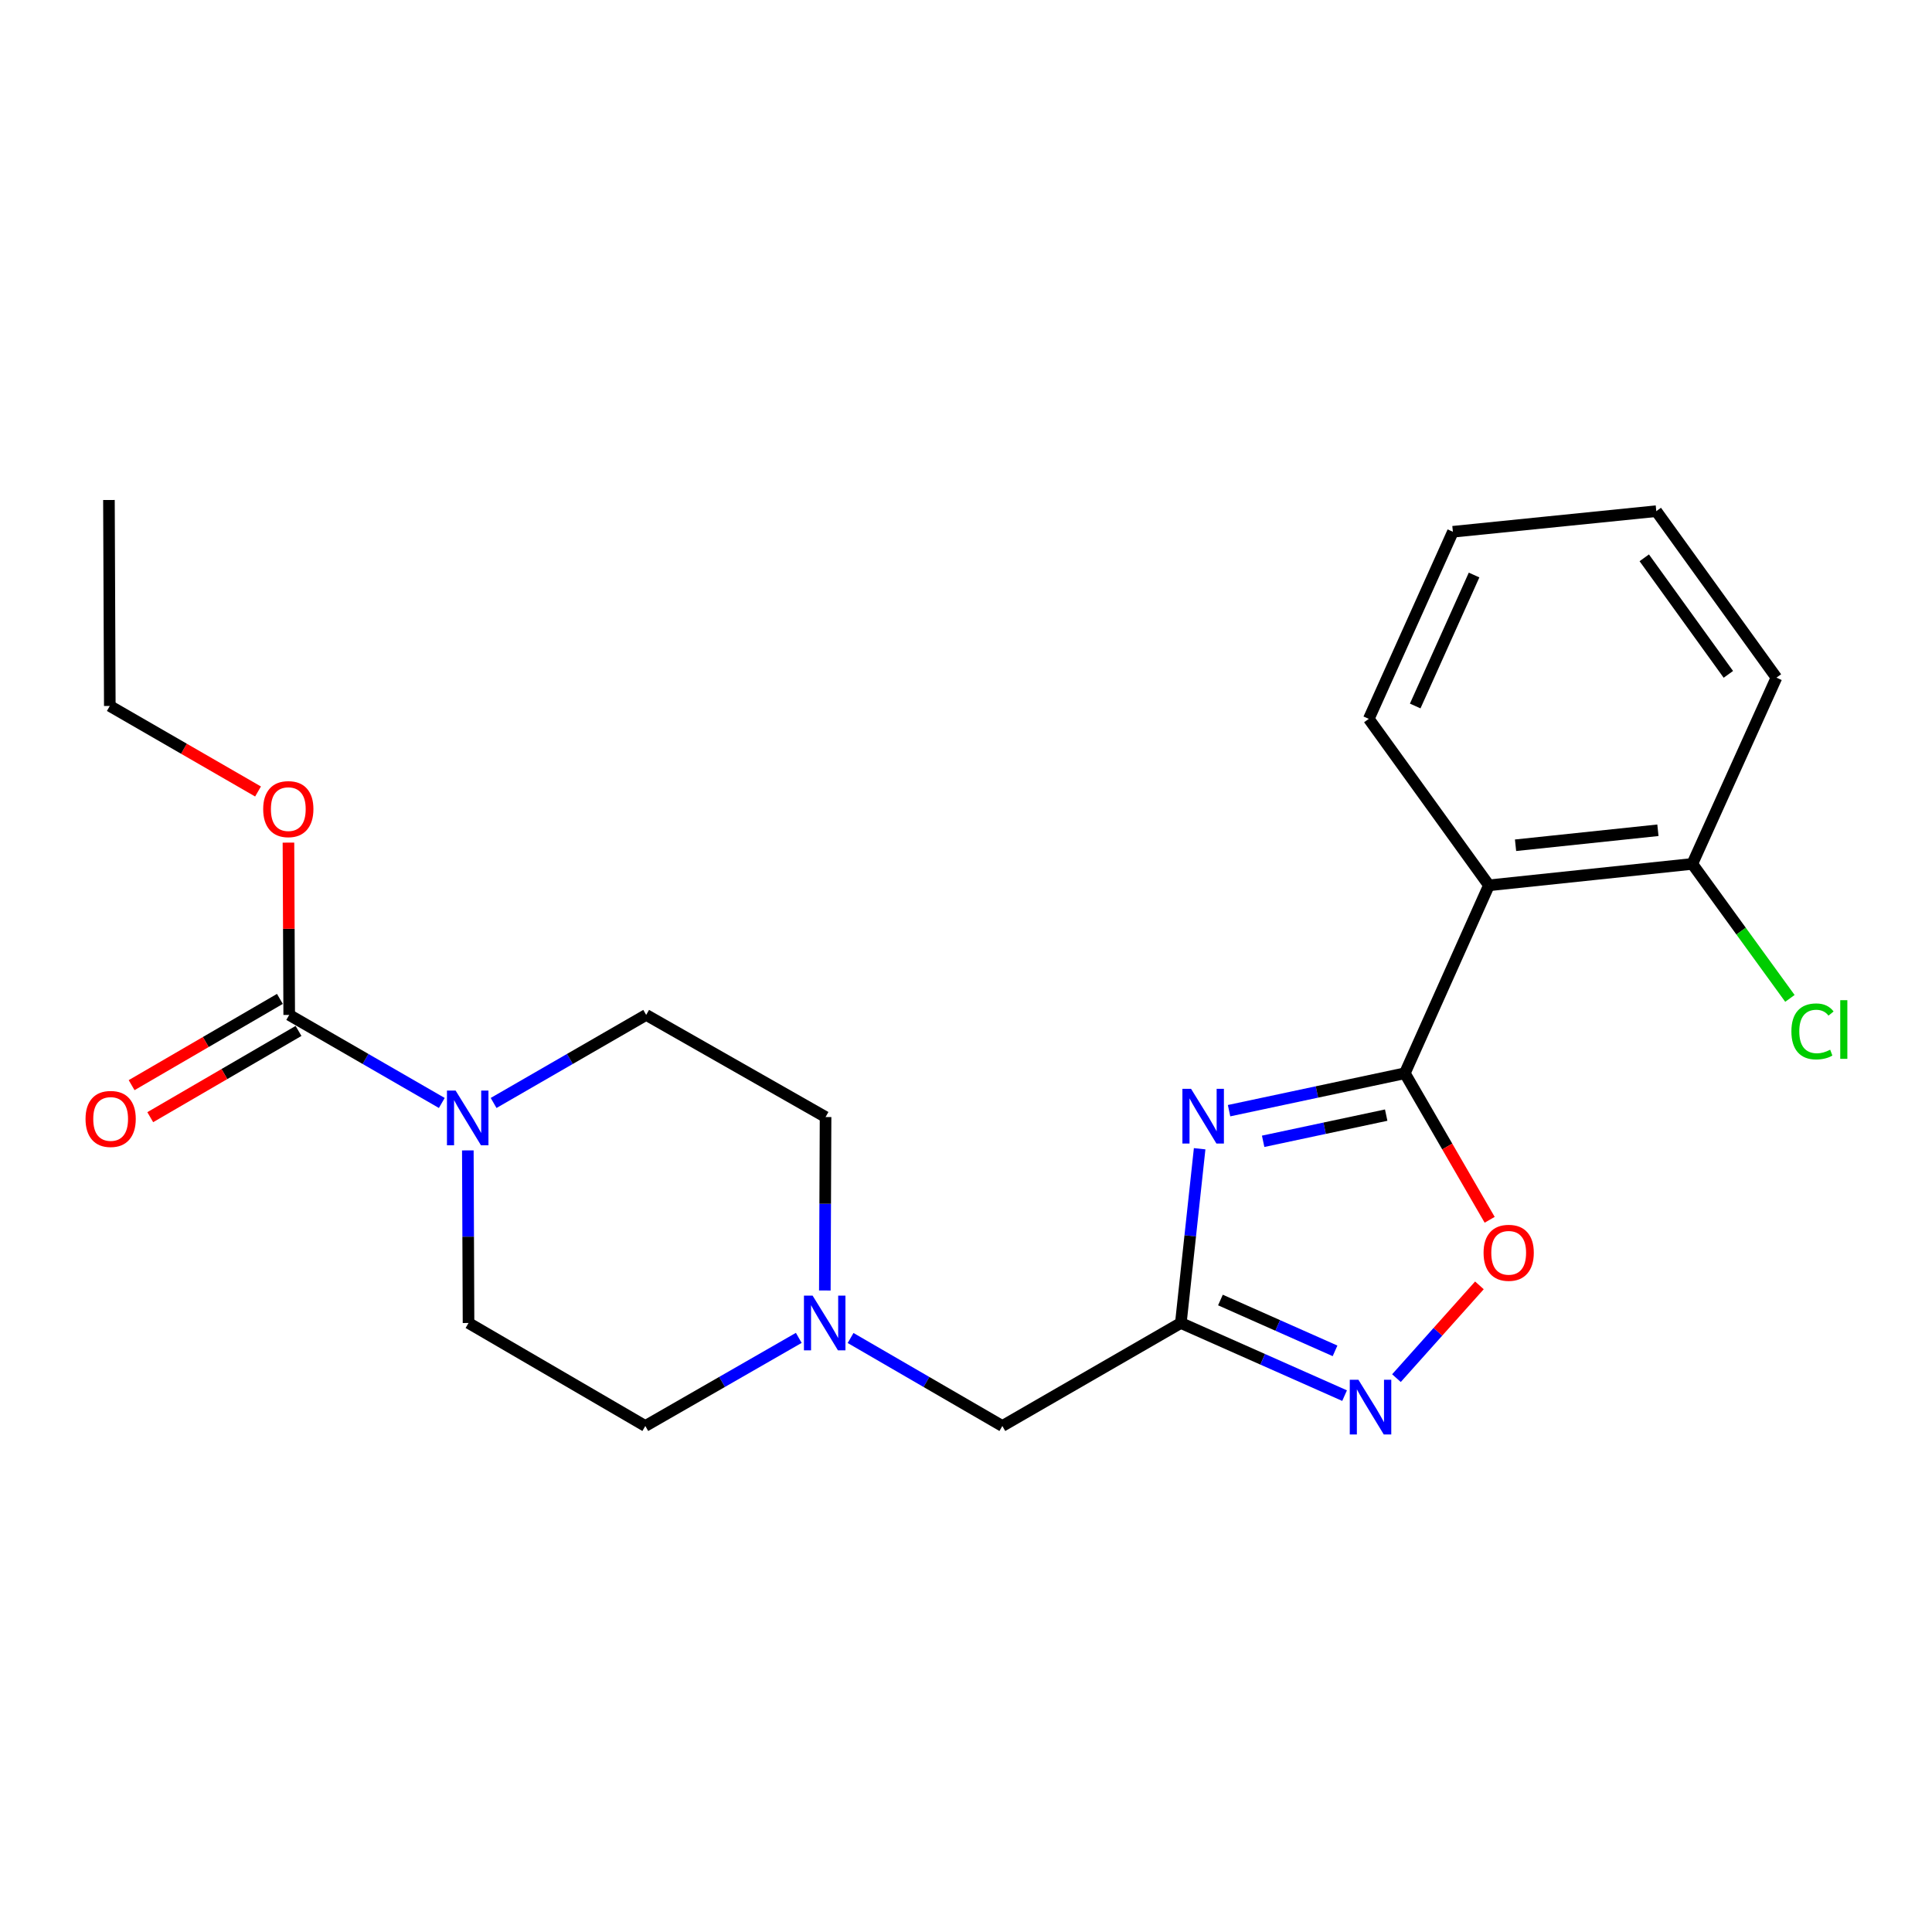 <?xml version='1.0' encoding='iso-8859-1'?>
<svg version='1.1' baseProfile='full'
              xmlns='http://www.w3.org/2000/svg'
                      xmlns:rdkit='http://www.rdkit.org/xml'
                      xmlns:xlink='http://www.w3.org/1999/xlink'
                  xml:space='preserve'
width='1000px' height='1000px' viewBox='0 0 1000 1000'>
<!-- END OF HEADER -->
<rect style='opacity:1.0;fill:#FFFFFF;stroke:none' width='1000' height='1000' x='0' y='0'> </rect>
<path class='bond-0' d='M 636.163,574.883 L 681.652,565.201' style='fill:none;fill-rule:evenodd;stroke:#0000FF;stroke-width:6px;stroke-linecap:butt;stroke-linejoin:miter;stroke-opacity:1' />
<path class='bond-0' d='M 681.652,565.201 L 727.142,555.519' style='fill:none;fill-rule:evenodd;stroke:#000000;stroke-width:6px;stroke-linecap:butt;stroke-linejoin:miter;stroke-opacity:1' />
<path class='bond-0' d='M 653.803,590.74 L 685.646,583.962' style='fill:none;fill-rule:evenodd;stroke:#0000FF;stroke-width:6px;stroke-linecap:butt;stroke-linejoin:miter;stroke-opacity:1' />
<path class='bond-0' d='M 685.646,583.962 L 717.489,577.185' style='fill:none;fill-rule:evenodd;stroke:#000000;stroke-width:6px;stroke-linecap:butt;stroke-linejoin:miter;stroke-opacity:1' />
<path class='bond-1' d='M 620.936,594.589 L 616.069,639.684' style='fill:none;fill-rule:evenodd;stroke:#0000FF;stroke-width:6px;stroke-linecap:butt;stroke-linejoin:miter;stroke-opacity:1' />
<path class='bond-1' d='M 616.069,639.684 L 611.203,684.779' style='fill:none;fill-rule:evenodd;stroke:#000000;stroke-width:6px;stroke-linecap:butt;stroke-linejoin:miter;stroke-opacity:1' />
<path class='bond-3' d='M 727.142,555.519 L 770.662,458.239' style='fill:none;fill-rule:evenodd;stroke:#000000;stroke-width:6px;stroke-linecap:butt;stroke-linejoin:miter;stroke-opacity:1' />
<path class='bond-4' d='M 727.142,555.519 L 749.096,593.442' style='fill:none;fill-rule:evenodd;stroke:#000000;stroke-width:6px;stroke-linecap:butt;stroke-linejoin:miter;stroke-opacity:1' />
<path class='bond-4' d='M 749.096,593.442 L 771.05,631.364' style='fill:none;fill-rule:evenodd;stroke:#FF0000;stroke-width:6px;stroke-linecap:butt;stroke-linejoin:miter;stroke-opacity:1' />
<path class='bond-2' d='M 611.203,684.779 L 653.578,703.577' style='fill:none;fill-rule:evenodd;stroke:#000000;stroke-width:6px;stroke-linecap:butt;stroke-linejoin:miter;stroke-opacity:1' />
<path class='bond-2' d='M 653.578,703.577 L 695.954,722.375' style='fill:none;fill-rule:evenodd;stroke:#0000FF;stroke-width:6px;stroke-linecap:butt;stroke-linejoin:miter;stroke-opacity:1' />
<path class='bond-2' d='M 631.694,672.885 L 661.356,686.043' style='fill:none;fill-rule:evenodd;stroke:#000000;stroke-width:6px;stroke-linecap:butt;stroke-linejoin:miter;stroke-opacity:1' />
<path class='bond-2' d='M 661.356,686.043 L 691.019,699.202' style='fill:none;fill-rule:evenodd;stroke:#0000FF;stroke-width:6px;stroke-linecap:butt;stroke-linejoin:miter;stroke-opacity:1' />
<path class='bond-8' d='M 611.203,684.779 L 518.814,738.092' style='fill:none;fill-rule:evenodd;stroke:#000000;stroke-width:6px;stroke-linecap:butt;stroke-linejoin:miter;stroke-opacity:1' />
<path class='bond-23' d='M 722.801,713.323 L 744.272,689.314' style='fill:none;fill-rule:evenodd;stroke:#0000FF;stroke-width:6px;stroke-linecap:butt;stroke-linejoin:miter;stroke-opacity:1' />
<path class='bond-23' d='M 744.272,689.314 L 765.744,665.305' style='fill:none;fill-rule:evenodd;stroke:#FF0000;stroke-width:6px;stroke-linecap:butt;stroke-linejoin:miter;stroke-opacity:1' />
<path class='bond-9' d='M 770.662,458.239 L 875.935,447.156' style='fill:none;fill-rule:evenodd;stroke:#000000;stroke-width:6px;stroke-linecap:butt;stroke-linejoin:miter;stroke-opacity:1' />
<path class='bond-9' d='M 784.445,437.5 L 858.136,429.743' style='fill:none;fill-rule:evenodd;stroke:#000000;stroke-width:6px;stroke-linecap:butt;stroke-linejoin:miter;stroke-opacity:1' />
<path class='bond-17' d='M 770.662,458.239 L 708.483,372.083' style='fill:none;fill-rule:evenodd;stroke:#000000;stroke-width:6px;stroke-linecap:butt;stroke-linejoin:miter;stroke-opacity:1' />
<path class='bond-5' d='M 255.489,570.895 L 294.975,548.107' style='fill:none;fill-rule:evenodd;stroke:#0000FF;stroke-width:6px;stroke-linecap:butt;stroke-linejoin:miter;stroke-opacity:1' />
<path class='bond-5' d='M 294.975,548.107 L 334.461,525.319' style='fill:none;fill-rule:evenodd;stroke:#000000;stroke-width:6px;stroke-linecap:butt;stroke-linejoin:miter;stroke-opacity:1' />
<path class='bond-6' d='M 228.676,570.896 L 189.185,548.108' style='fill:none;fill-rule:evenodd;stroke:#0000FF;stroke-width:6px;stroke-linecap:butt;stroke-linejoin:miter;stroke-opacity:1' />
<path class='bond-6' d='M 189.185,548.108 L 149.694,525.319' style='fill:none;fill-rule:evenodd;stroke:#000000;stroke-width:6px;stroke-linecap:butt;stroke-linejoin:miter;stroke-opacity:1' />
<path class='bond-25' d='M 242.15,595.446 L 242.33,640.112' style='fill:none;fill-rule:evenodd;stroke:#0000FF;stroke-width:6px;stroke-linecap:butt;stroke-linejoin:miter;stroke-opacity:1' />
<path class='bond-25' d='M 242.33,640.112 L 242.509,684.779' style='fill:none;fill-rule:evenodd;stroke:#000000;stroke-width:6px;stroke-linecap:butt;stroke-linejoin:miter;stroke-opacity:1' />
<path class='bond-10' d='M 144.871,517.029 L 106.497,539.351' style='fill:none;fill-rule:evenodd;stroke:#000000;stroke-width:6px;stroke-linecap:butt;stroke-linejoin:miter;stroke-opacity:1' />
<path class='bond-10' d='M 106.497,539.351 L 68.123,561.673' style='fill:none;fill-rule:evenodd;stroke:#FF0000;stroke-width:6px;stroke-linecap:butt;stroke-linejoin:miter;stroke-opacity:1' />
<path class='bond-10' d='M 154.516,533.609 L 116.142,555.931' style='fill:none;fill-rule:evenodd;stroke:#000000;stroke-width:6px;stroke-linecap:butt;stroke-linejoin:miter;stroke-opacity:1' />
<path class='bond-10' d='M 116.142,555.931 L 77.768,578.253' style='fill:none;fill-rule:evenodd;stroke:#FF0000;stroke-width:6px;stroke-linecap:butt;stroke-linejoin:miter;stroke-opacity:1' />
<path class='bond-15' d='M 149.694,525.319 L 149.498,480.73' style='fill:none;fill-rule:evenodd;stroke:#000000;stroke-width:6px;stroke-linecap:butt;stroke-linejoin:miter;stroke-opacity:1' />
<path class='bond-15' d='M 149.498,480.73 L 149.301,436.14' style='fill:none;fill-rule:evenodd;stroke:#FF0000;stroke-width:6px;stroke-linecap:butt;stroke-linejoin:miter;stroke-opacity:1' />
<path class='bond-7' d='M 440.259,692.546 L 479.536,715.319' style='fill:none;fill-rule:evenodd;stroke:#0000FF;stroke-width:6px;stroke-linecap:butt;stroke-linejoin:miter;stroke-opacity:1' />
<path class='bond-7' d='M 479.536,715.319 L 518.814,738.092' style='fill:none;fill-rule:evenodd;stroke:#000000;stroke-width:6px;stroke-linecap:butt;stroke-linejoin:miter;stroke-opacity:1' />
<path class='bond-13' d='M 413.445,692.483 L 373.729,715.287' style='fill:none;fill-rule:evenodd;stroke:#0000FF;stroke-width:6px;stroke-linecap:butt;stroke-linejoin:miter;stroke-opacity:1' />
<path class='bond-13' d='M 373.729,715.287 L 334.014,738.092' style='fill:none;fill-rule:evenodd;stroke:#000000;stroke-width:6px;stroke-linecap:butt;stroke-linejoin:miter;stroke-opacity:1' />
<path class='bond-14' d='M 426.932,667.954 L 427.121,623.064' style='fill:none;fill-rule:evenodd;stroke:#0000FF;stroke-width:6px;stroke-linecap:butt;stroke-linejoin:miter;stroke-opacity:1' />
<path class='bond-14' d='M 427.121,623.064 L 427.309,578.174' style='fill:none;fill-rule:evenodd;stroke:#000000;stroke-width:6px;stroke-linecap:butt;stroke-linejoin:miter;stroke-opacity:1' />
<path class='bond-16' d='M 875.935,447.156 L 901.195,481.961' style='fill:none;fill-rule:evenodd;stroke:#000000;stroke-width:6px;stroke-linecap:butt;stroke-linejoin:miter;stroke-opacity:1' />
<path class='bond-16' d='M 901.195,481.961 L 926.456,516.767' style='fill:none;fill-rule:evenodd;stroke:#00CC00;stroke-width:6px;stroke-linecap:butt;stroke-linejoin:miter;stroke-opacity:1' />
<path class='bond-18' d='M 875.935,447.156 L 919.476,350.749' style='fill:none;fill-rule:evenodd;stroke:#000000;stroke-width:6px;stroke-linecap:butt;stroke-linejoin:miter;stroke-opacity:1' />
<path class='bond-11' d='M 334.461,525.319 L 427.309,578.174' style='fill:none;fill-rule:evenodd;stroke:#000000;stroke-width:6px;stroke-linecap:butt;stroke-linejoin:miter;stroke-opacity:1' />
<path class='bond-12' d='M 242.509,684.779 L 334.014,738.092' style='fill:none;fill-rule:evenodd;stroke:#000000;stroke-width:6px;stroke-linecap:butt;stroke-linejoin:miter;stroke-opacity:1' />
<path class='bond-19' d='M 133.558,409.674 L 95.197,387.538' style='fill:none;fill-rule:evenodd;stroke:#FF0000;stroke-width:6px;stroke-linecap:butt;stroke-linejoin:miter;stroke-opacity:1' />
<path class='bond-19' d='M 95.197,387.538 L 56.836,365.402' style='fill:none;fill-rule:evenodd;stroke:#000000;stroke-width:6px;stroke-linecap:butt;stroke-linejoin:miter;stroke-opacity:1' />
<path class='bond-20' d='M 708.483,372.083 L 752.014,275.24' style='fill:none;fill-rule:evenodd;stroke:#000000;stroke-width:6px;stroke-linecap:butt;stroke-linejoin:miter;stroke-opacity:1' />
<path class='bond-20' d='M 732.508,365.421 L 762.979,297.63' style='fill:none;fill-rule:evenodd;stroke:#000000;stroke-width:6px;stroke-linecap:butt;stroke-linejoin:miter;stroke-opacity:1' />
<path class='bond-22' d='M 919.476,350.749 L 857.297,264.573' style='fill:none;fill-rule:evenodd;stroke:#000000;stroke-width:6px;stroke-linecap:butt;stroke-linejoin:miter;stroke-opacity:1' />
<path class='bond-22' d='M 894.595,349.046 L 851.069,288.723' style='fill:none;fill-rule:evenodd;stroke:#000000;stroke-width:6px;stroke-linecap:butt;stroke-linejoin:miter;stroke-opacity:1' />
<path class='bond-21' d='M 56.836,365.402 L 56.388,258.797' style='fill:none;fill-rule:evenodd;stroke:#000000;stroke-width:6px;stroke-linecap:butt;stroke-linejoin:miter;stroke-opacity:1' />
<path class='bond-24' d='M 752.014,275.24 L 857.297,264.573' style='fill:none;fill-rule:evenodd;stroke:#000000;stroke-width:6px;stroke-linecap:butt;stroke-linejoin:miter;stroke-opacity:1' />
<path  class='atom-0' d='M 616.494 563.577
L 625.774 578.577
Q 626.694 580.057, 628.174 582.737
Q 629.654 585.417, 629.734 585.577
L 629.734 563.577
L 633.494 563.577
L 633.494 591.897
L 629.614 591.897
L 619.654 575.497
Q 618.494 573.577, 617.254 571.377
Q 616.054 569.177, 615.694 568.497
L 615.694 591.897
L 612.014 591.897
L 612.014 563.577
L 616.494 563.577
' fill='#0000FF'/>
<path  class='atom-3' d='M 703.119 714.171
L 712.399 729.171
Q 713.319 730.651, 714.799 733.331
Q 716.279 736.011, 716.359 736.171
L 716.359 714.171
L 720.119 714.171
L 720.119 742.491
L 716.239 742.491
L 706.279 726.091
Q 705.119 724.171, 703.879 721.971
Q 702.679 719.771, 702.319 719.091
L 702.319 742.491
L 698.639 742.491
L 698.639 714.171
L 703.119 714.171
' fill='#0000FF'/>
<path  class='atom-5' d='M 767.892 648.446
Q 767.892 641.646, 771.252 637.846
Q 774.612 634.046, 780.892 634.046
Q 787.172 634.046, 790.532 637.846
Q 793.892 641.646, 793.892 648.446
Q 793.892 655.326, 790.492 659.246
Q 787.092 663.126, 780.892 663.126
Q 774.652 663.126, 771.252 659.246
Q 767.892 655.366, 767.892 648.446
M 780.892 659.926
Q 785.212 659.926, 787.532 657.046
Q 789.892 654.126, 789.892 648.446
Q 789.892 642.886, 787.532 640.086
Q 785.212 637.246, 780.892 637.246
Q 776.572 637.246, 774.212 640.046
Q 771.892 642.846, 771.892 648.446
Q 771.892 654.166, 774.212 657.046
Q 776.572 659.926, 780.892 659.926
' fill='#FF0000'/>
<path  class='atom-6' d='M 235.823 564.472
L 245.103 579.472
Q 246.023 580.952, 247.503 583.632
Q 248.983 586.312, 249.063 586.472
L 249.063 564.472
L 252.823 564.472
L 252.823 592.792
L 248.943 592.792
L 238.983 576.392
Q 237.823 574.472, 236.583 572.272
Q 235.383 570.072, 235.023 569.392
L 235.023 592.792
L 231.343 592.792
L 231.343 564.472
L 235.823 564.472
' fill='#0000FF'/>
<path  class='atom-8' d='M 420.601 670.619
L 429.881 685.619
Q 430.801 687.099, 432.281 689.779
Q 433.761 692.459, 433.841 692.619
L 433.841 670.619
L 437.601 670.619
L 437.601 698.939
L 433.721 698.939
L 423.761 682.539
Q 422.601 680.619, 421.361 678.419
Q 420.161 676.219, 419.801 675.539
L 419.801 698.939
L 416.121 698.939
L 416.121 670.619
L 420.601 670.619
' fill='#0000FF'/>
<path  class='atom-11' d='M 44.272 579.16
Q 44.272 572.36, 47.632 568.56
Q 50.992 564.76, 57.272 564.76
Q 63.552 564.76, 66.912 568.56
Q 70.272 572.36, 70.272 579.16
Q 70.272 586.04, 66.872 589.96
Q 63.472 593.84, 57.272 593.84
Q 51.032 593.84, 47.632 589.96
Q 44.272 586.08, 44.272 579.16
M 57.272 590.64
Q 61.592 590.64, 63.912 587.76
Q 66.272 584.84, 66.272 579.16
Q 66.272 573.6, 63.912 570.8
Q 61.592 567.96, 57.272 567.96
Q 52.952 567.96, 50.592 570.76
Q 48.272 573.56, 48.272 579.16
Q 48.272 584.88, 50.592 587.76
Q 52.952 590.64, 57.272 590.64
' fill='#FF0000'/>
<path  class='atom-16' d='M 136.225 418.795
Q 136.225 411.995, 139.585 408.195
Q 142.945 404.395, 149.225 404.395
Q 155.505 404.395, 158.865 408.195
Q 162.225 411.995, 162.225 418.795
Q 162.225 425.675, 158.825 429.595
Q 155.425 433.475, 149.225 433.475
Q 142.985 433.475, 139.585 429.595
Q 136.225 425.715, 136.225 418.795
M 149.225 430.275
Q 153.545 430.275, 155.865 427.395
Q 158.225 424.475, 158.225 418.795
Q 158.225 413.235, 155.865 410.435
Q 153.545 407.595, 149.225 407.595
Q 144.905 407.595, 142.545 410.395
Q 140.225 413.195, 140.225 418.795
Q 140.225 424.515, 142.545 427.395
Q 144.905 430.275, 149.225 430.275
' fill='#FF0000'/>
<path  class='atom-17' d='M 927.226 533.855
Q 927.226 526.815, 930.506 523.135
Q 933.826 519.415, 940.106 519.415
Q 945.946 519.415, 949.066 523.535
L 946.426 525.695
Q 944.146 522.695, 940.106 522.695
Q 935.826 522.695, 933.546 525.575
Q 931.306 528.415, 931.306 533.855
Q 931.306 539.455, 933.626 542.335
Q 935.986 545.215, 940.546 545.215
Q 943.666 545.215, 947.306 543.335
L 948.426 546.335
Q 946.946 547.295, 944.706 547.855
Q 942.466 548.415, 939.986 548.415
Q 933.826 548.415, 930.506 544.655
Q 927.226 540.895, 927.226 533.855
' fill='#00CC00'/>
<path  class='atom-17' d='M 952.506 517.695
L 956.186 517.695
L 956.186 548.055
L 952.506 548.055
L 952.506 517.695
' fill='#00CC00'/>
</svg>
